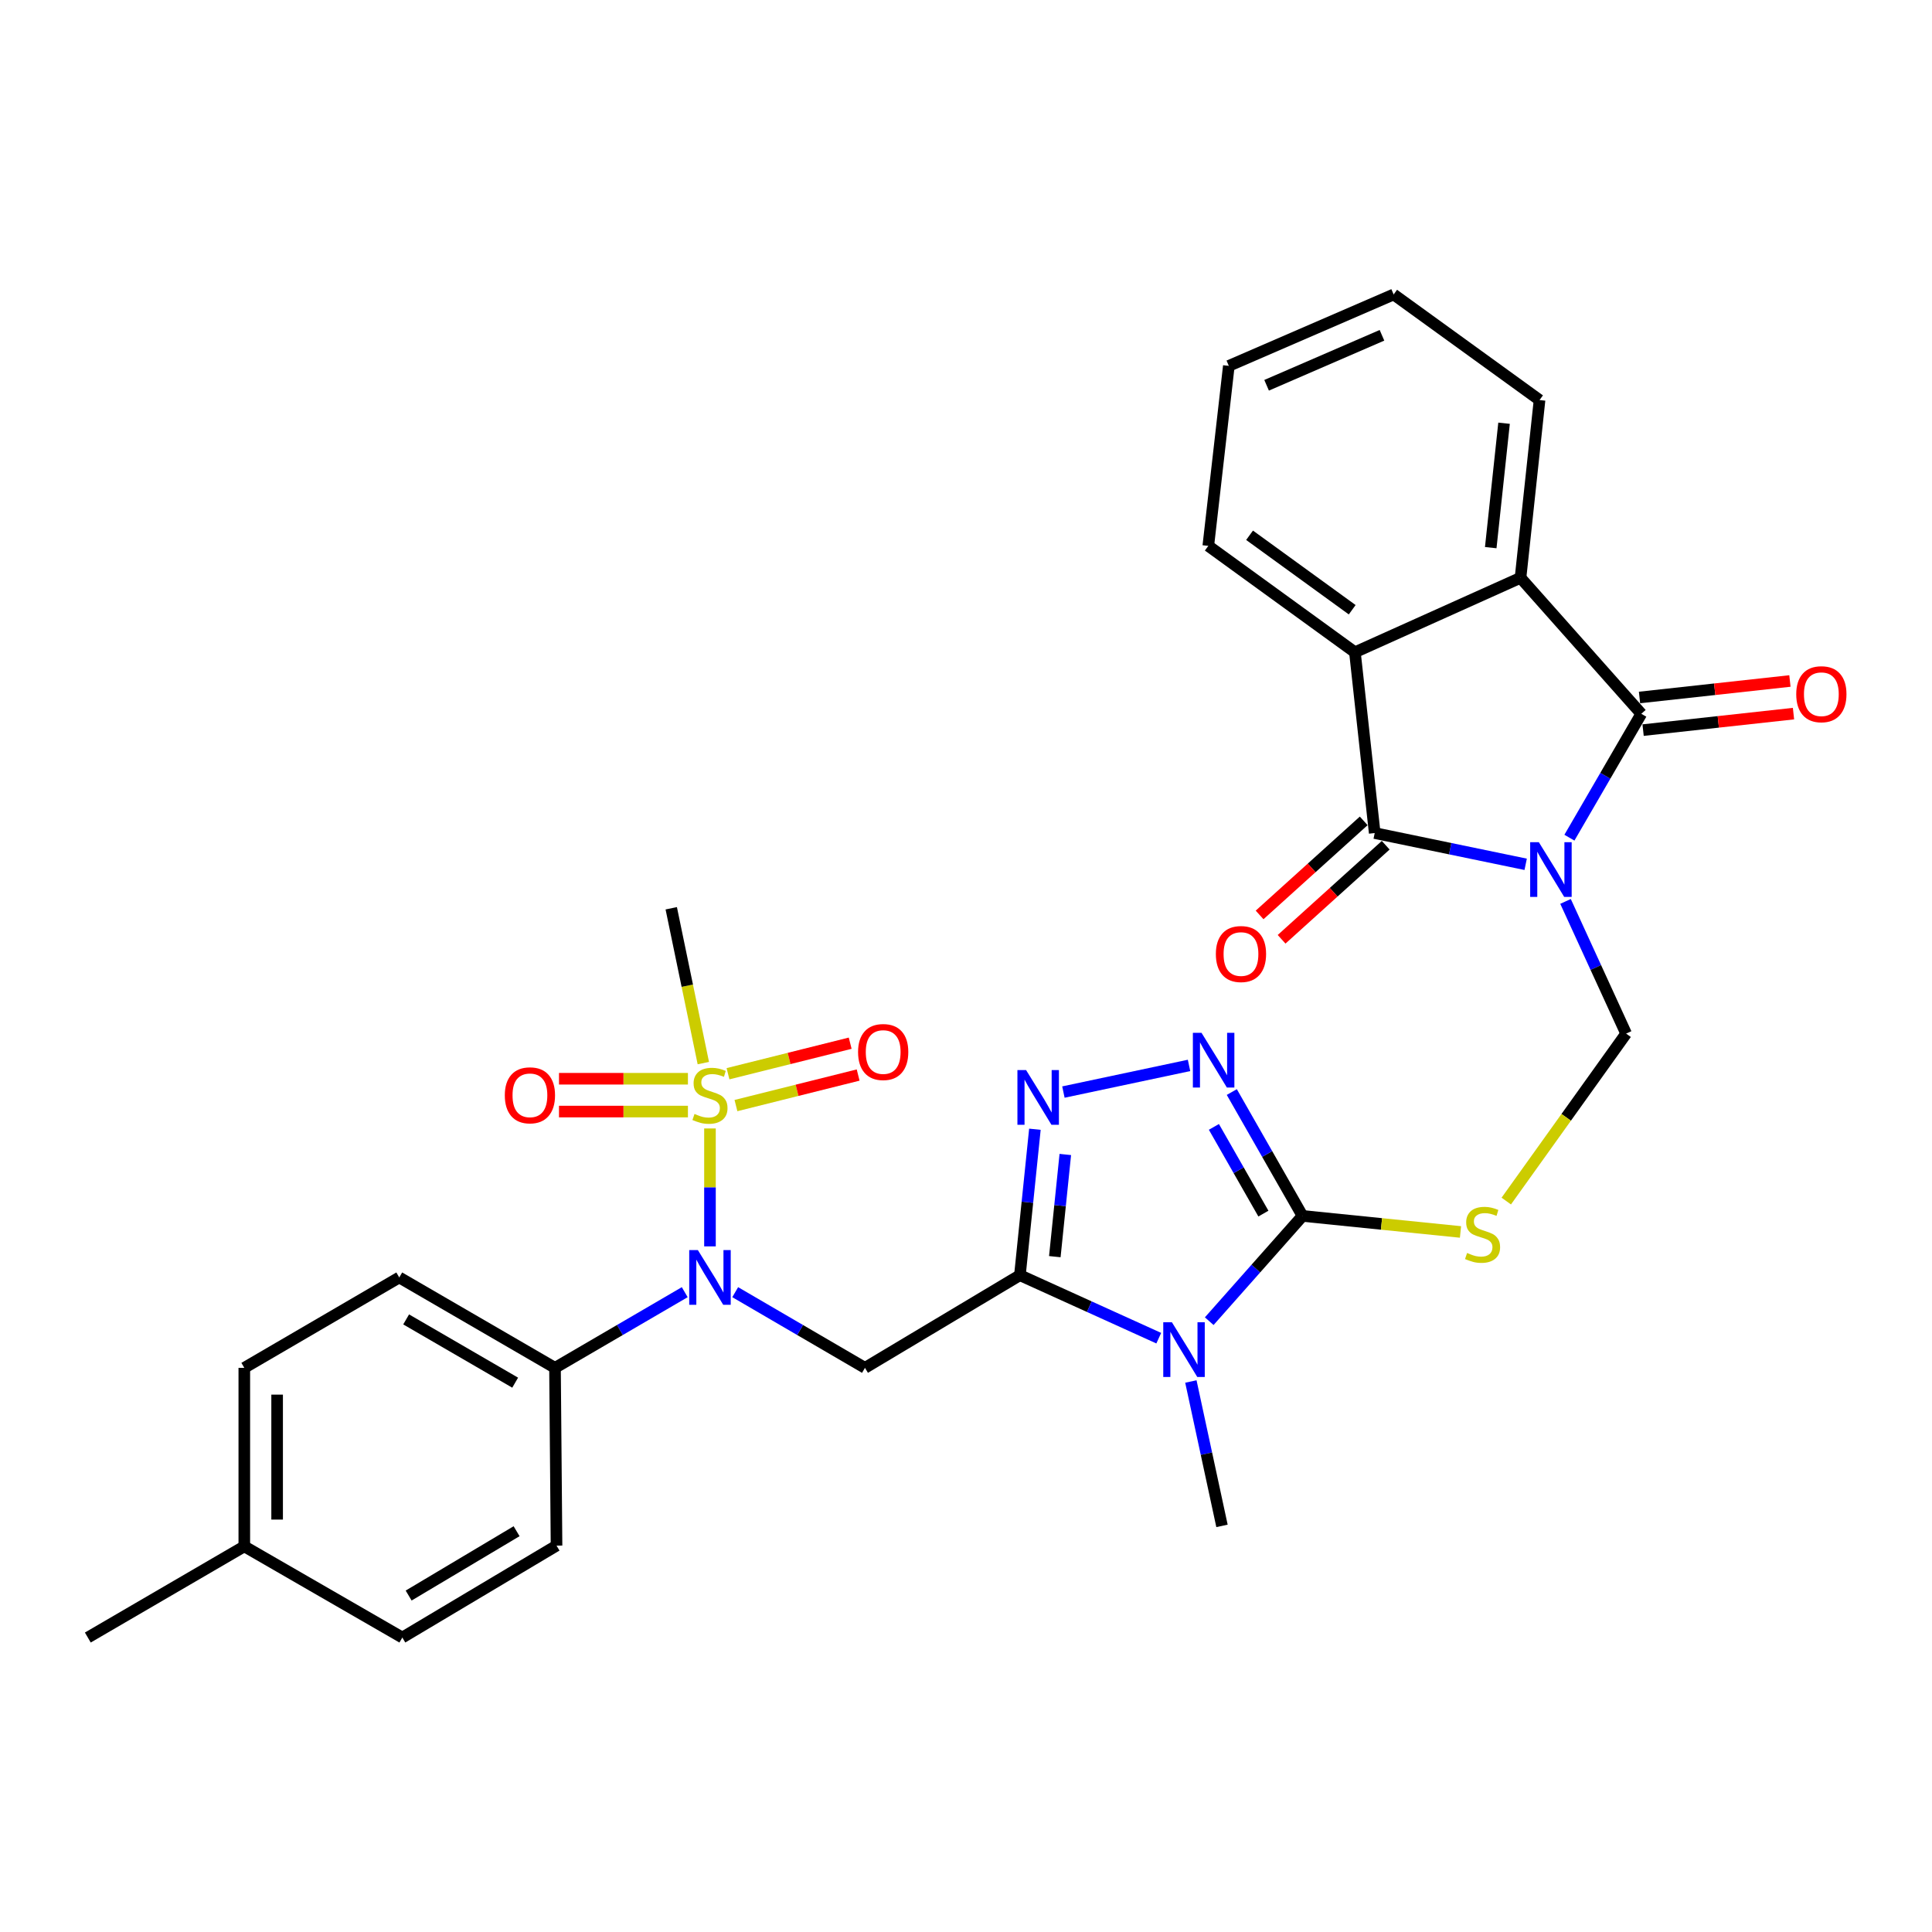 <?xml version='1.0' encoding='iso-8859-1'?>
<svg version='1.1' baseProfile='full'
              xmlns='http://www.w3.org/2000/svg'
                      xmlns:rdkit='http://www.rdkit.org/xml'
                      xmlns:xlink='http://www.w3.org/1999/xlink'
                  xml:space='preserve'
width='1000px' height='1000px' viewBox='0 0 1000 1000'>
<!-- END OF HEADER -->
<rect style='opacity:1.0;fill:#FFFFFF;stroke:none' width='1000' height='1000' x='0' y='0'> </rect>
<path class='bond-2' d='M 789.685,447.367 L 750.615,439.277' style='fill:none;fill-rule:evenodd;stroke:#0000FF;stroke-width:6px;stroke-linecap:butt;stroke-linejoin:miter;stroke-opacity:1' />
<path class='bond-2' d='M 750.615,439.277 L 711.544,431.187' style='fill:none;fill-rule:evenodd;stroke:#000000;stroke-width:6px;stroke-linecap:butt;stroke-linejoin:miter;stroke-opacity:1' />
<path class='bond-3' d='M 812.324,433.583 L 830.931,401.523' style='fill:none;fill-rule:evenodd;stroke:#0000FF;stroke-width:6px;stroke-linecap:butt;stroke-linejoin:miter;stroke-opacity:1' />
<path class='bond-3' d='M 830.931,401.523 L 849.538,369.462' style='fill:none;fill-rule:evenodd;stroke:#000000;stroke-width:6px;stroke-linecap:butt;stroke-linejoin:miter;stroke-opacity:1' />
<path class='bond-10' d='M 810.314,466.568 L 825.995,500.782' style='fill:none;fill-rule:evenodd;stroke:#0000FF;stroke-width:6px;stroke-linecap:butt;stroke-linejoin:miter;stroke-opacity:1' />
<path class='bond-10' d='M 825.995,500.782 L 841.676,534.996' style='fill:none;fill-rule:evenodd;stroke:#000000;stroke-width:6px;stroke-linecap:butt;stroke-linejoin:miter;stroke-opacity:1' />
<path class='bond-0' d='M 527.908,660.041 L 563.839,676.339' style='fill:none;fill-rule:evenodd;stroke:#000000;stroke-width:6px;stroke-linecap:butt;stroke-linejoin:miter;stroke-opacity:1' />
<path class='bond-0' d='M 563.839,676.339 L 599.77,692.638' style='fill:none;fill-rule:evenodd;stroke:#0000FF;stroke-width:6px;stroke-linecap:butt;stroke-linejoin:miter;stroke-opacity:1' />
<path class='bond-7' d='M 527.908,660.041 L 447.704,707.996' style='fill:none;fill-rule:evenodd;stroke:#000000;stroke-width:6px;stroke-linecap:butt;stroke-linejoin:miter;stroke-opacity:1' />
<path class='bond-33' d='M 527.908,660.041 L 531.787,622.267' style='fill:none;fill-rule:evenodd;stroke:#000000;stroke-width:6px;stroke-linecap:butt;stroke-linejoin:miter;stroke-opacity:1' />
<path class='bond-33' d='M 531.787,622.267 L 535.665,584.493' style='fill:none;fill-rule:evenodd;stroke:#0000FF;stroke-width:6px;stroke-linecap:butt;stroke-linejoin:miter;stroke-opacity:1' />
<path class='bond-33' d='M 545.971,650.444 L 548.686,624.002' style='fill:none;fill-rule:evenodd;stroke:#000000;stroke-width:6px;stroke-linecap:butt;stroke-linejoin:miter;stroke-opacity:1' />
<path class='bond-33' d='M 548.686,624.002 L 551.401,597.56' style='fill:none;fill-rule:evenodd;stroke:#0000FF;stroke-width:6px;stroke-linecap:butt;stroke-linejoin:miter;stroke-opacity:1' />
<path class='bond-1' d='M 625.893,683.84 L 650.036,656.599' style='fill:none;fill-rule:evenodd;stroke:#0000FF;stroke-width:6px;stroke-linecap:butt;stroke-linejoin:miter;stroke-opacity:1' />
<path class='bond-1' d='M 650.036,656.599 L 674.179,629.358' style='fill:none;fill-rule:evenodd;stroke:#000000;stroke-width:6px;stroke-linecap:butt;stroke-linejoin:miter;stroke-opacity:1' />
<path class='bond-21' d='M 616.396,715.06 L 624.448,752.428' style='fill:none;fill-rule:evenodd;stroke:#0000FF;stroke-width:6px;stroke-linecap:butt;stroke-linejoin:miter;stroke-opacity:1' />
<path class='bond-21' d='M 624.448,752.428 L 632.501,789.795' style='fill:none;fill-rule:evenodd;stroke:#000000;stroke-width:6px;stroke-linecap:butt;stroke-linejoin:miter;stroke-opacity:1' />
<path class='bond-11' d='M 711.544,431.187 L 701.304,337.609' style='fill:none;fill-rule:evenodd;stroke:#000000;stroke-width:6px;stroke-linecap:butt;stroke-linejoin:miter;stroke-opacity:1' />
<path class='bond-18' d='M 705.85,424.884 L 678.907,449.227' style='fill:none;fill-rule:evenodd;stroke:#000000;stroke-width:6px;stroke-linecap:butt;stroke-linejoin:miter;stroke-opacity:1' />
<path class='bond-18' d='M 678.907,449.227 L 651.964,473.569' style='fill:none;fill-rule:evenodd;stroke:#FF0000;stroke-width:6px;stroke-linecap:butt;stroke-linejoin:miter;stroke-opacity:1' />
<path class='bond-18' d='M 717.239,437.49 L 690.296,461.832' style='fill:none;fill-rule:evenodd;stroke:#000000;stroke-width:6px;stroke-linecap:butt;stroke-linejoin:miter;stroke-opacity:1' />
<path class='bond-18' d='M 690.296,461.832 L 663.352,486.175' style='fill:none;fill-rule:evenodd;stroke:#FF0000;stroke-width:6px;stroke-linecap:butt;stroke-linejoin:miter;stroke-opacity:1' />
<path class='bond-12' d='M 849.538,369.462 L 787.02,299.064' style='fill:none;fill-rule:evenodd;stroke:#000000;stroke-width:6px;stroke-linecap:butt;stroke-linejoin:miter;stroke-opacity:1' />
<path class='bond-17' d='M 850.464,377.906 L 889.388,373.637' style='fill:none;fill-rule:evenodd;stroke:#000000;stroke-width:6px;stroke-linecap:butt;stroke-linejoin:miter;stroke-opacity:1' />
<path class='bond-17' d='M 889.388,373.637 L 928.312,369.368' style='fill:none;fill-rule:evenodd;stroke:#FF0000;stroke-width:6px;stroke-linecap:butt;stroke-linejoin:miter;stroke-opacity:1' />
<path class='bond-17' d='M 848.612,361.019 L 887.536,356.75' style='fill:none;fill-rule:evenodd;stroke:#000000;stroke-width:6px;stroke-linecap:butt;stroke-linejoin:miter;stroke-opacity:1' />
<path class='bond-17' d='M 887.536,356.75 L 926.459,352.48' style='fill:none;fill-rule:evenodd;stroke:#FF0000;stroke-width:6px;stroke-linecap:butt;stroke-linejoin:miter;stroke-opacity:1' />
<path class='bond-4' d='M 367.481,584.089 L 367.481,614.606' style='fill:none;fill-rule:evenodd;stroke:#CCCC00;stroke-width:6px;stroke-linecap:butt;stroke-linejoin:miter;stroke-opacity:1' />
<path class='bond-4' d='M 367.481,614.606 L 367.481,645.123' style='fill:none;fill-rule:evenodd;stroke:#0000FF;stroke-width:6px;stroke-linecap:butt;stroke-linejoin:miter;stroke-opacity:1' />
<path class='bond-14' d='M 356.071,558.355 L 322.702,558.355' style='fill:none;fill-rule:evenodd;stroke:#CCCC00;stroke-width:6px;stroke-linecap:butt;stroke-linejoin:miter;stroke-opacity:1' />
<path class='bond-14' d='M 322.702,558.355 L 289.334,558.355' style='fill:none;fill-rule:evenodd;stroke:#FF0000;stroke-width:6px;stroke-linecap:butt;stroke-linejoin:miter;stroke-opacity:1' />
<path class='bond-14' d='M 356.071,575.344 L 322.702,575.344' style='fill:none;fill-rule:evenodd;stroke:#CCCC00;stroke-width:6px;stroke-linecap:butt;stroke-linejoin:miter;stroke-opacity:1' />
<path class='bond-14' d='M 322.702,575.344 L 289.334,575.344' style='fill:none;fill-rule:evenodd;stroke:#FF0000;stroke-width:6px;stroke-linecap:butt;stroke-linejoin:miter;stroke-opacity:1' />
<path class='bond-15' d='M 380.93,572.244 L 412.553,564.341' style='fill:none;fill-rule:evenodd;stroke:#CCCC00;stroke-width:6px;stroke-linecap:butt;stroke-linejoin:miter;stroke-opacity:1' />
<path class='bond-15' d='M 412.553,564.341 L 444.175,556.438' style='fill:none;fill-rule:evenodd;stroke:#FF0000;stroke-width:6px;stroke-linecap:butt;stroke-linejoin:miter;stroke-opacity:1' />
<path class='bond-15' d='M 376.811,555.762 L 408.434,547.859' style='fill:none;fill-rule:evenodd;stroke:#CCCC00;stroke-width:6px;stroke-linecap:butt;stroke-linejoin:miter;stroke-opacity:1' />
<path class='bond-15' d='M 408.434,547.859 L 440.056,539.956' style='fill:none;fill-rule:evenodd;stroke:#FF0000;stroke-width:6px;stroke-linecap:butt;stroke-linejoin:miter;stroke-opacity:1' />
<path class='bond-22' d='M 364.043,550.26 L 355.738,510.19' style='fill:none;fill-rule:evenodd;stroke:#CCCC00;stroke-width:6px;stroke-linecap:butt;stroke-linejoin:miter;stroke-opacity:1' />
<path class='bond-22' d='M 355.738,510.19 L 347.434,470.119' style='fill:none;fill-rule:evenodd;stroke:#000000;stroke-width:6px;stroke-linecap:butt;stroke-linejoin:miter;stroke-opacity:1' />
<path class='bond-5' d='M 674.179,629.358 L 715.064,633.507' style='fill:none;fill-rule:evenodd;stroke:#000000;stroke-width:6px;stroke-linecap:butt;stroke-linejoin:miter;stroke-opacity:1' />
<path class='bond-5' d='M 715.064,633.507 L 755.949,637.656' style='fill:none;fill-rule:evenodd;stroke:#CCCC00;stroke-width:6px;stroke-linecap:butt;stroke-linejoin:miter;stroke-opacity:1' />
<path class='bond-8' d='M 674.179,629.358 L 655.878,597.297' style='fill:none;fill-rule:evenodd;stroke:#000000;stroke-width:6px;stroke-linecap:butt;stroke-linejoin:miter;stroke-opacity:1' />
<path class='bond-8' d='M 655.878,597.297 L 637.576,565.237' style='fill:none;fill-rule:evenodd;stroke:#0000FF;stroke-width:6px;stroke-linecap:butt;stroke-linejoin:miter;stroke-opacity:1' />
<path class='bond-8' d='M 653.935,628.162 L 641.124,605.72' style='fill:none;fill-rule:evenodd;stroke:#000000;stroke-width:6px;stroke-linecap:butt;stroke-linejoin:miter;stroke-opacity:1' />
<path class='bond-8' d='M 641.124,605.72 L 628.313,583.277' style='fill:none;fill-rule:evenodd;stroke:#0000FF;stroke-width:6px;stroke-linecap:butt;stroke-linejoin:miter;stroke-opacity:1' />
<path class='bond-6' d='M 550.417,565.25 L 615.442,551.457' style='fill:none;fill-rule:evenodd;stroke:#0000FF;stroke-width:6px;stroke-linecap:butt;stroke-linejoin:miter;stroke-opacity:1' />
<path class='bond-9' d='M 447.704,707.996 L 414.123,688.412' style='fill:none;fill-rule:evenodd;stroke:#000000;stroke-width:6px;stroke-linecap:butt;stroke-linejoin:miter;stroke-opacity:1' />
<path class='bond-9' d='M 414.123,688.412 L 380.542,668.828' style='fill:none;fill-rule:evenodd;stroke:#0000FF;stroke-width:6px;stroke-linecap:butt;stroke-linejoin:miter;stroke-opacity:1' />
<path class='bond-16' d='M 354.419,668.829 L 320.843,688.412' style='fill:none;fill-rule:evenodd;stroke:#0000FF;stroke-width:6px;stroke-linecap:butt;stroke-linejoin:miter;stroke-opacity:1' />
<path class='bond-16' d='M 320.843,688.412 L 287.267,707.996' style='fill:none;fill-rule:evenodd;stroke:#000000;stroke-width:6px;stroke-linecap:butt;stroke-linejoin:miter;stroke-opacity:1' />
<path class='bond-13' d='M 841.676,534.996 L 810.659,578.333' style='fill:none;fill-rule:evenodd;stroke:#000000;stroke-width:6px;stroke-linecap:butt;stroke-linejoin:miter;stroke-opacity:1' />
<path class='bond-13' d='M 810.659,578.333 L 779.642,621.669' style='fill:none;fill-rule:evenodd;stroke:#CCCC00;stroke-width:6px;stroke-linecap:butt;stroke-linejoin:miter;stroke-opacity:1' />
<path class='bond-26' d='M 701.304,337.609 L 625.413,282.548' style='fill:none;fill-rule:evenodd;stroke:#000000;stroke-width:6px;stroke-linecap:butt;stroke-linejoin:miter;stroke-opacity:1' />
<path class='bond-26' d='M 699.897,315.599 L 646.773,277.056' style='fill:none;fill-rule:evenodd;stroke:#000000;stroke-width:6px;stroke-linecap:butt;stroke-linejoin:miter;stroke-opacity:1' />
<path class='bond-31' d='M 701.304,337.609 L 787.02,299.064' style='fill:none;fill-rule:evenodd;stroke:#000000;stroke-width:6px;stroke-linecap:butt;stroke-linejoin:miter;stroke-opacity:1' />
<path class='bond-27' d='M 787.02,299.064 L 796.864,207.071' style='fill:none;fill-rule:evenodd;stroke:#000000;stroke-width:6px;stroke-linecap:butt;stroke-linejoin:miter;stroke-opacity:1' />
<path class='bond-27' d='M 771.605,283.458 L 778.496,219.063' style='fill:none;fill-rule:evenodd;stroke:#000000;stroke-width:6px;stroke-linecap:butt;stroke-linejoin:miter;stroke-opacity:1' />
<path class='bond-19' d='M 287.267,707.996 L 206.656,661.211' style='fill:none;fill-rule:evenodd;stroke:#000000;stroke-width:6px;stroke-linecap:butt;stroke-linejoin:miter;stroke-opacity:1' />
<path class='bond-19' d='M 266.648,715.671 L 210.22,682.922' style='fill:none;fill-rule:evenodd;stroke:#000000;stroke-width:6px;stroke-linecap:butt;stroke-linejoin:miter;stroke-opacity:1' />
<path class='bond-20' d='M 287.267,707.996 L 288.059,800.007' style='fill:none;fill-rule:evenodd;stroke:#000000;stroke-width:6px;stroke-linecap:butt;stroke-linejoin:miter;stroke-opacity:1' />
<path class='bond-23' d='M 206.656,661.211 L 126.452,707.996' style='fill:none;fill-rule:evenodd;stroke:#000000;stroke-width:6px;stroke-linecap:butt;stroke-linejoin:miter;stroke-opacity:1' />
<path class='bond-24' d='M 288.059,800.007 L 208.242,847.584' style='fill:none;fill-rule:evenodd;stroke:#000000;stroke-width:6px;stroke-linecap:butt;stroke-linejoin:miter;stroke-opacity:1' />
<path class='bond-24' d='M 267.388,792.551 L 211.516,825.855' style='fill:none;fill-rule:evenodd;stroke:#000000;stroke-width:6px;stroke-linecap:butt;stroke-linejoin:miter;stroke-opacity:1' />
<path class='bond-34' d='M 126.452,707.996 L 126.452,800.394' style='fill:none;fill-rule:evenodd;stroke:#000000;stroke-width:6px;stroke-linecap:butt;stroke-linejoin:miter;stroke-opacity:1' />
<path class='bond-34' d='M 143.44,721.855 L 143.44,786.534' style='fill:none;fill-rule:evenodd;stroke:#000000;stroke-width:6px;stroke-linecap:butt;stroke-linejoin:miter;stroke-opacity:1' />
<path class='bond-25' d='M 208.242,847.584 L 126.452,800.394' style='fill:none;fill-rule:evenodd;stroke:#000000;stroke-width:6px;stroke-linecap:butt;stroke-linejoin:miter;stroke-opacity:1' />
<path class='bond-28' d='M 126.452,800.394 L 45.455,847.584' style='fill:none;fill-rule:evenodd;stroke:#000000;stroke-width:6px;stroke-linecap:butt;stroke-linejoin:miter;stroke-opacity:1' />
<path class='bond-30' d='M 625.413,282.548 L 636.04,189.375' style='fill:none;fill-rule:evenodd;stroke:#000000;stroke-width:6px;stroke-linecap:butt;stroke-linejoin:miter;stroke-opacity:1' />
<path class='bond-29' d='M 796.864,207.071 L 721.351,152.416' style='fill:none;fill-rule:evenodd;stroke:#000000;stroke-width:6px;stroke-linecap:butt;stroke-linejoin:miter;stroke-opacity:1' />
<path class='bond-32' d='M 721.351,152.416 L 636.04,189.375' style='fill:none;fill-rule:evenodd;stroke:#000000;stroke-width:6px;stroke-linecap:butt;stroke-linejoin:miter;stroke-opacity:1' />
<path class='bond-32' d='M 715.307,173.548 L 655.59,199.42' style='fill:none;fill-rule:evenodd;stroke:#000000;stroke-width:6px;stroke-linecap:butt;stroke-linejoin:miter;stroke-opacity:1' />
<path  class='atom-0' d='M 796.494 435.913
L 805.774 450.913
Q 806.694 452.393, 808.174 455.073
Q 809.654 457.753, 809.734 457.913
L 809.734 435.913
L 813.494 435.913
L 813.494 464.233
L 809.614 464.233
L 799.654 447.833
Q 798.494 445.913, 797.254 443.713
Q 796.054 441.513, 795.694 440.833
L 795.694 464.233
L 792.014 464.233
L 792.014 435.913
L 796.494 435.913
' fill='#0000FF'/>
<path  class='atom-2' d='M 606.581 684.407
L 615.861 699.407
Q 616.781 700.887, 618.261 703.567
Q 619.741 706.247, 619.821 706.407
L 619.821 684.407
L 623.581 684.407
L 623.581 712.727
L 619.701 712.727
L 609.741 696.327
Q 608.581 694.407, 607.341 692.207
Q 606.141 690.007, 605.781 689.327
L 605.781 712.727
L 602.101 712.727
L 602.101 684.407
L 606.581 684.407
' fill='#0000FF'/>
<path  class='atom-5' d='M 359.481 576.57
Q 359.801 576.69, 361.121 577.25
Q 362.441 577.81, 363.881 578.17
Q 365.361 578.49, 366.801 578.49
Q 369.481 578.49, 371.041 577.21
Q 372.601 575.89, 372.601 573.61
Q 372.601 572.05, 371.801 571.09
Q 371.041 570.13, 369.841 569.61
Q 368.641 569.09, 366.641 568.49
Q 364.121 567.73, 362.601 567.01
Q 361.121 566.29, 360.041 564.77
Q 359.001 563.25, 359.001 560.69
Q 359.001 557.13, 361.401 554.93
Q 363.841 552.73, 368.641 552.73
Q 371.921 552.73, 375.641 554.29
L 374.721 557.37
Q 371.321 555.97, 368.761 555.97
Q 366.001 555.97, 364.481 557.13
Q 362.961 558.25, 363.001 560.21
Q 363.001 561.73, 363.761 562.65
Q 364.561 563.57, 365.681 564.09
Q 366.841 564.61, 368.761 565.21
Q 371.321 566.01, 372.841 566.81
Q 374.361 567.61, 375.441 569.25
Q 376.561 570.85, 376.561 573.61
Q 376.561 577.53, 373.921 579.65
Q 371.321 581.73, 366.961 581.73
Q 364.441 581.73, 362.521 581.17
Q 360.641 580.65, 358.401 579.73
L 359.481 576.57
' fill='#CCCC00'/>
<path  class='atom-7' d='M 531.096 553.86
L 540.376 568.86
Q 541.296 570.34, 542.776 573.02
Q 544.256 575.7, 544.336 575.86
L 544.336 553.86
L 548.096 553.86
L 548.096 582.18
L 544.216 582.18
L 534.256 565.78
Q 533.096 563.86, 531.856 561.66
Q 530.656 559.46, 530.296 558.78
L 530.296 582.18
L 526.616 582.18
L 526.616 553.86
L 531.096 553.86
' fill='#0000FF'/>
<path  class='atom-9' d='M 621.909 534.597
L 631.189 549.597
Q 632.109 551.077, 633.589 553.757
Q 635.069 556.437, 635.149 556.597
L 635.149 534.597
L 638.909 534.597
L 638.909 562.917
L 635.029 562.917
L 625.069 546.517
Q 623.909 544.597, 622.669 542.397
Q 621.469 540.197, 621.109 539.517
L 621.109 562.917
L 617.429 562.917
L 617.429 534.597
L 621.909 534.597
' fill='#0000FF'/>
<path  class='atom-10' d='M 361.221 647.051
L 370.501 662.051
Q 371.421 663.531, 372.901 666.211
Q 374.381 668.891, 374.461 669.051
L 374.461 647.051
L 378.221 647.051
L 378.221 675.371
L 374.341 675.371
L 364.381 658.971
Q 363.221 657.051, 361.981 654.851
Q 360.781 652.651, 360.421 651.971
L 360.421 675.371
L 356.741 675.371
L 356.741 647.051
L 361.221 647.051
' fill='#0000FF'/>
<path  class='atom-14' d='M 759.37 648.535
Q 759.69 648.655, 761.01 649.215
Q 762.33 649.775, 763.77 650.135
Q 765.25 650.455, 766.69 650.455
Q 769.37 650.455, 770.93 649.175
Q 772.49 647.855, 772.49 645.575
Q 772.49 644.015, 771.69 643.055
Q 770.93 642.095, 769.73 641.575
Q 768.53 641.055, 766.53 640.455
Q 764.01 639.695, 762.49 638.975
Q 761.01 638.255, 759.93 636.735
Q 758.89 635.215, 758.89 632.655
Q 758.89 629.095, 761.29 626.895
Q 763.73 624.695, 768.53 624.695
Q 771.81 624.695, 775.53 626.255
L 774.61 629.335
Q 771.21 627.935, 768.65 627.935
Q 765.89 627.935, 764.37 629.095
Q 762.85 630.215, 762.89 632.175
Q 762.89 633.695, 763.65 634.615
Q 764.45 635.535, 765.57 636.055
Q 766.73 636.575, 768.65 637.175
Q 771.21 637.975, 772.73 638.775
Q 774.25 639.575, 775.33 641.215
Q 776.45 642.815, 776.45 645.575
Q 776.45 649.495, 773.81 651.615
Q 771.21 653.695, 766.85 653.695
Q 764.33 653.695, 762.41 653.135
Q 760.53 652.615, 758.29 651.695
L 759.37 648.535
' fill='#CCCC00'/>
<path  class='atom-15' d='M 261.289 566.93
Q 261.289 560.13, 264.649 556.33
Q 268.009 552.53, 274.289 552.53
Q 280.569 552.53, 283.929 556.33
Q 287.289 560.13, 287.289 566.93
Q 287.289 573.81, 283.889 577.73
Q 280.489 581.61, 274.289 581.61
Q 268.049 581.61, 264.649 577.73
Q 261.289 573.85, 261.289 566.93
M 274.289 578.41
Q 278.609 578.41, 280.929 575.53
Q 283.289 572.61, 283.289 566.93
Q 283.289 561.37, 280.929 558.57
Q 278.609 555.73, 274.289 555.73
Q 269.969 555.73, 267.609 558.53
Q 265.289 561.33, 265.289 566.93
Q 265.289 572.65, 267.609 575.53
Q 269.969 578.41, 274.289 578.41
' fill='#FF0000'/>
<path  class='atom-16' d='M 444.133 544.524
Q 444.133 537.724, 447.493 533.924
Q 450.853 530.124, 457.133 530.124
Q 463.413 530.124, 466.773 533.924
Q 470.133 537.724, 470.133 544.524
Q 470.133 551.404, 466.733 555.324
Q 463.333 559.204, 457.133 559.204
Q 450.893 559.204, 447.493 555.324
Q 444.133 551.444, 444.133 544.524
M 457.133 556.004
Q 461.453 556.004, 463.773 553.124
Q 466.133 550.204, 466.133 544.524
Q 466.133 538.964, 463.773 536.164
Q 461.453 533.324, 457.133 533.324
Q 452.813 533.324, 450.453 536.124
Q 448.133 538.924, 448.133 544.524
Q 448.133 550.244, 450.453 553.124
Q 452.813 556.004, 457.133 556.004
' fill='#FF0000'/>
<path  class='atom-18' d='M 929.729 359.321
Q 929.729 352.521, 933.089 348.721
Q 936.449 344.921, 942.729 344.921
Q 949.009 344.921, 952.369 348.721
Q 955.729 352.521, 955.729 359.321
Q 955.729 366.201, 952.329 370.121
Q 948.929 374.001, 942.729 374.001
Q 936.489 374.001, 933.089 370.121
Q 929.729 366.241, 929.729 359.321
M 942.729 370.801
Q 947.049 370.801, 949.369 367.921
Q 951.729 365.001, 951.729 359.321
Q 951.729 353.761, 949.369 350.961
Q 947.049 348.121, 942.729 348.121
Q 938.409 348.121, 936.049 350.921
Q 933.729 353.721, 933.729 359.321
Q 933.729 365.041, 936.049 367.921
Q 938.409 370.801, 942.729 370.801
' fill='#FF0000'/>
<path  class='atom-19' d='M 629.326 493.804
Q 629.326 487.004, 632.686 483.204
Q 636.046 479.404, 642.326 479.404
Q 648.606 479.404, 651.966 483.204
Q 655.326 487.004, 655.326 493.804
Q 655.326 500.684, 651.926 504.604
Q 648.526 508.484, 642.326 508.484
Q 636.086 508.484, 632.686 504.604
Q 629.326 500.724, 629.326 493.804
M 642.326 505.284
Q 646.646 505.284, 648.966 502.404
Q 651.326 499.484, 651.326 493.804
Q 651.326 488.244, 648.966 485.444
Q 646.646 482.604, 642.326 482.604
Q 638.006 482.604, 635.646 485.404
Q 633.326 488.204, 633.326 493.804
Q 633.326 499.524, 635.646 502.404
Q 638.006 505.284, 642.326 505.284
' fill='#FF0000'/>
</svg>

